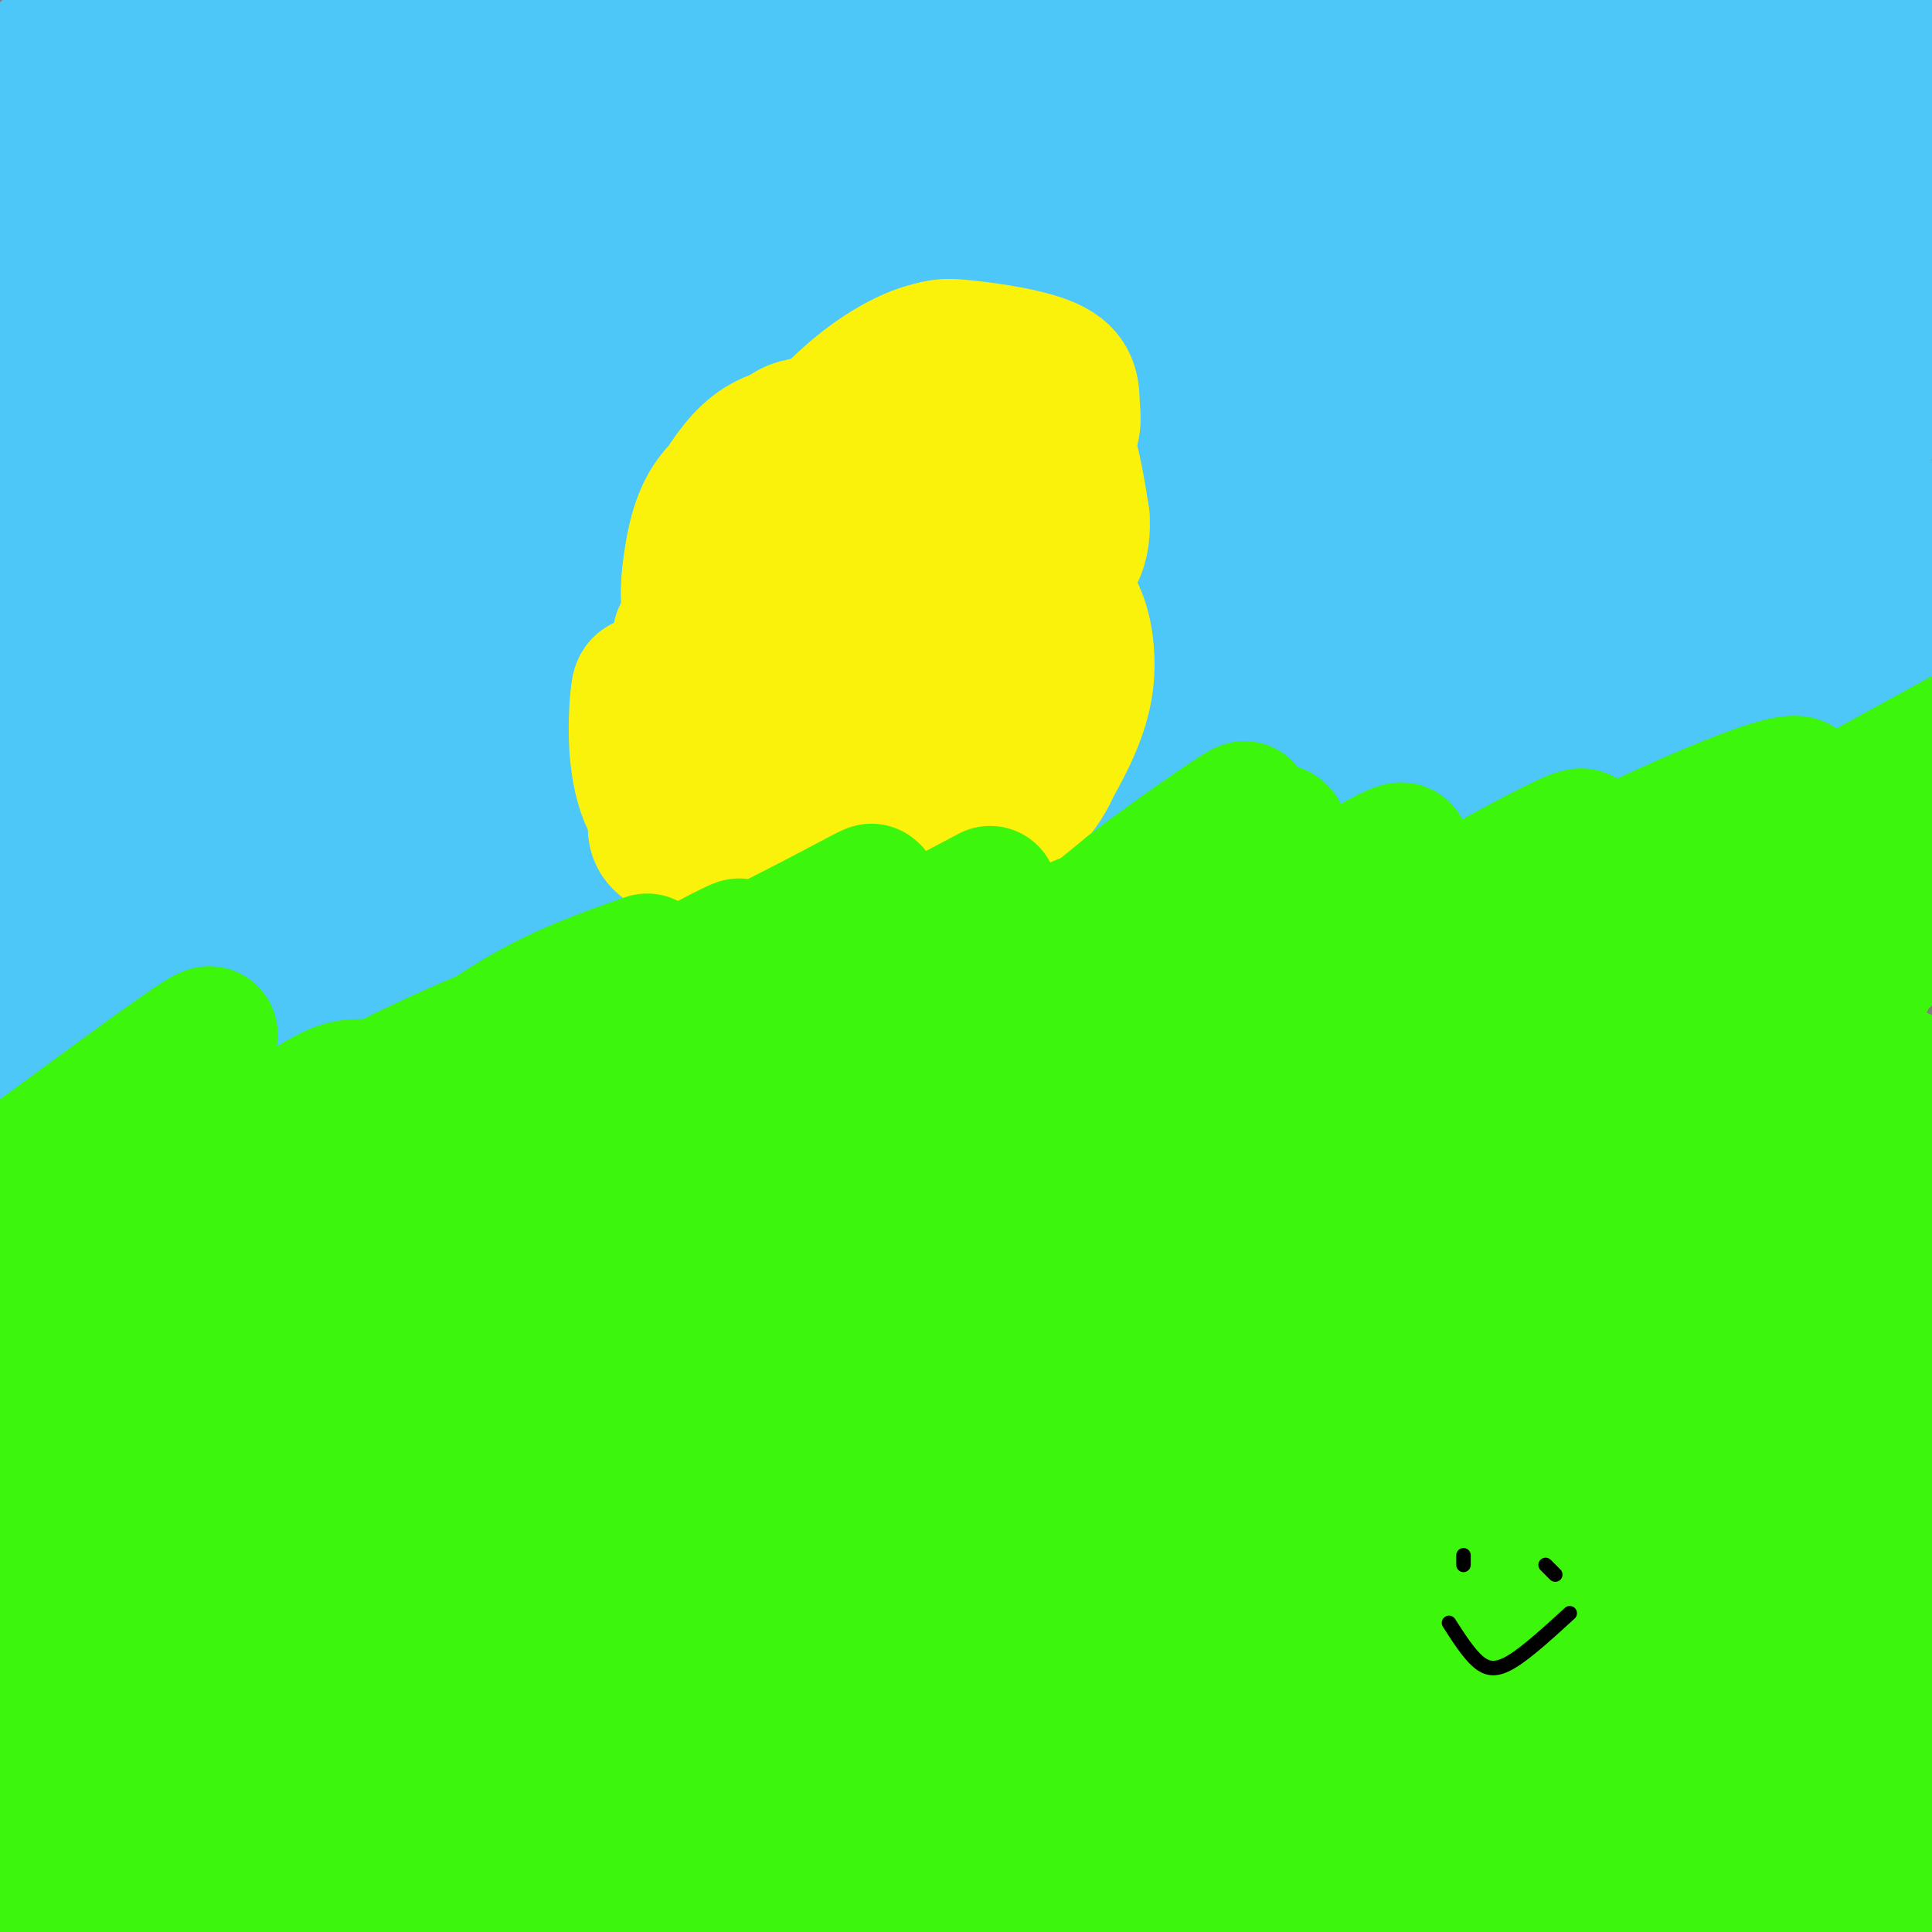 <svg viewBox='0 0 400 400' version='1.1' xmlns='http://www.w3.org/2000/svg' xmlns:xlink='http://www.w3.org/1999/xlink'><rect x="0" y="0" width="400" height="400" fill="#808080" stroke="none"/><g fill='none' stroke='#FBF20B' stroke-width='28' stroke-linecap='round' stroke-linejoin='round'><path d='M179,136c-1.559,0.924 -3.118,1.848 -4,2c-0.882,0.152 -1.086,-0.469 -2,-4c-0.914,-3.531 -2.538,-9.972 -1,-16c1.538,-6.028 6.239,-11.644 10,-14c3.761,-2.356 6.581,-1.453 9,-1c2.419,0.453 4.435,0.455 6,4c1.565,3.545 2.678,10.634 0,18c-2.678,7.366 -9.145,15.011 -15,19c-5.855,3.989 -11.096,4.323 -15,4c-3.904,-0.323 -6.472,-1.303 -9,-4c-2.528,-2.697 -5.017,-7.113 -6,-11c-0.983,-3.887 -0.461,-7.246 0,-10c0.461,-2.754 0.861,-4.903 6,-7c5.139,-2.097 15.018,-4.143 21,-4c5.982,0.143 8.067,2.474 10,4c1.933,1.526 3.713,2.246 4,7c0.287,4.754 -0.920,13.543 -5,21c-4.080,7.457 -11.035,13.581 -16,15c-4.965,1.419 -7.941,-1.868 -10,-6c-2.059,-4.132 -3.201,-9.107 -4,-15c-0.799,-5.893 -1.253,-12.702 0,-19c1.253,-6.298 4.215,-12.085 8,-16c3.785,-3.915 8.392,-5.957 13,-8'/><path d='M179,95c4.354,-1.831 8.739,-2.409 13,-2c4.261,0.409 8.400,1.806 12,6c3.600,4.194 6.663,11.185 3,20c-3.663,8.815 -14.053,19.454 -21,25c-6.947,5.546 -10.452,5.999 -16,6c-5.548,0.001 -13.140,-0.449 -18,-3c-4.860,-2.551 -6.990,-7.204 -8,-12c-1.010,-4.796 -0.900,-9.734 1,-15c1.900,-5.266 5.592,-10.858 10,-15c4.408,-4.142 9.533,-6.833 15,-9c5.467,-2.167 11.277,-3.811 18,-4c6.723,-0.189 14.361,1.076 19,3c4.639,1.924 6.281,4.505 7,8c0.719,3.495 0.514,7.903 -1,13c-1.514,5.097 -4.339,10.882 -8,16c-3.661,5.118 -8.159,9.570 -13,13c-4.841,3.430 -10.026,5.840 -15,7c-4.974,1.160 -9.738,1.072 -14,-3c-4.262,-4.072 -8.022,-12.128 -9,-20c-0.978,-7.872 0.827,-15.560 4,-22c3.173,-6.440 7.715,-11.632 13,-15c5.285,-3.368 11.314,-4.912 17,-5c5.686,-0.088 11.028,1.280 15,4c3.972,2.720 6.576,6.792 9,11c2.424,4.208 4.670,8.550 1,18c-3.670,9.450 -13.257,24.006 -20,32c-6.743,7.994 -10.641,9.427 -15,10c-4.359,0.573 -9.180,0.287 -14,0'/><path d='M164,162c-4.459,-1.824 -8.606,-6.384 -11,-12c-2.394,-5.616 -3.033,-12.287 -1,-20c2.033,-7.713 6.740,-16.468 11,-22c4.260,-5.532 8.075,-7.841 16,-9c7.925,-1.159 19.962,-1.167 26,1c6.038,2.167 6.079,6.508 6,11c-0.079,4.492 -0.278,9.133 -3,15c-2.722,5.867 -7.966,12.959 -13,18c-5.034,5.041 -9.856,8.029 -15,10c-5.144,1.971 -10.608,2.924 -16,2c-5.392,-0.924 -10.711,-3.723 -14,-9c-3.289,-5.277 -4.549,-13.030 -3,-21c1.549,-7.970 5.906,-16.156 11,-23c5.094,-6.844 10.927,-12.345 19,-17c8.073,-4.655 18.388,-8.466 26,-10c7.612,-1.534 12.522,-0.793 16,1c3.478,1.793 5.524,4.637 7,7c1.476,2.363 2.381,4.243 -4,14c-6.381,9.757 -20.050,27.389 -29,37c-8.950,9.611 -13.182,11.201 -19,13c-5.818,1.799 -13.223,3.807 -18,3c-4.777,-0.807 -6.927,-4.427 -8,-9c-1.073,-4.573 -1.070,-10.097 0,-15c1.070,-4.903 3.207,-9.185 8,-14c4.793,-4.815 12.243,-10.163 17,-13c4.757,-2.837 6.821,-3.162 11,-2c4.179,1.162 10.471,3.813 14,7c3.529,3.187 4.294,6.911 4,12c-0.294,5.089 -1.647,11.545 -3,18'/><path d='M199,135c-2.584,10.103 -7.544,26.362 -16,34c-8.456,7.638 -20.408,6.655 -27,3c-6.592,-3.655 -7.825,-9.982 -9,-17c-1.175,-7.018 -2.292,-14.727 -1,-22c1.292,-7.273 4.991,-14.108 9,-19c4.009,-4.892 8.326,-7.839 13,-10c4.674,-2.161 9.704,-3.537 15,-3c5.296,0.537 10.857,2.986 14,6c3.143,3.014 3.869,6.592 4,11c0.131,4.408 -0.332,9.647 -2,15c-1.668,5.353 -4.541,10.820 -8,16c-3.459,5.180 -7.505,10.072 -12,14c-4.495,3.928 -9.440,6.893 -15,7c-5.560,0.107 -11.737,-2.644 -15,-8c-3.263,-5.356 -3.614,-13.317 -2,-21c1.614,-7.683 5.192,-15.087 10,-21c4.808,-5.913 10.846,-10.333 17,-13c6.154,-2.667 12.423,-3.581 17,-3c4.577,0.581 7.463,2.656 11,4c3.537,1.344 7.725,1.955 5,11c-2.725,9.045 -12.362,26.522 -22,44'/></g>
<g fill='none' stroke='#4DC6F8' stroke-width='28' stroke-linecap='round' stroke-linejoin='round'><path d='M97,47c-5.321,0.192 -10.642,0.383 13,-10c23.642,-10.383 76.247,-31.342 58,-23c-18.247,8.342 -107.346,45.983 -140,59c-32.654,13.017 -8.863,1.408 3,-6c11.863,-7.408 11.798,-10.614 31,-23c19.202,-12.386 57.670,-33.950 45,-25c-12.670,8.950 -76.477,48.414 -89,51c-12.523,2.586 26.239,-31.707 65,-66'/><path d='M83,4c7.709,-10.037 -5.520,-2.129 -25,10c-19.480,12.129 -45.211,28.478 -56,35c-10.789,6.522 -6.635,3.218 -2,-2c4.635,-5.218 9.753,-12.348 19,-21c9.247,-8.652 22.624,-18.826 36,-29'/><path d='M29,12c0.000,0.000 -34.000,23.000 -34,23'/><path d='M1,18c0.000,0.000 27.000,-23.000 27,-23'/><path d='M25,7c0.000,0.000 -28.000,27.000 -28,27'/><path d='M1,24c0.000,0.000 31.000,-30.000 31,-30'/><path d='M31,2c0.000,0.000 -34.000,32.000 -34,32'/><path d='M17,20c0.000,0.000 37.000,-15.000 37,-15'/><path d='M58,15c-27.995,31.233 -55.990,62.466 -52,60c3.990,-2.466 39.964,-38.630 65,-61c25.036,-22.370 39.133,-30.944 23,-10c-16.133,20.944 -62.497,71.408 -71,82c-8.503,10.592 20.856,-18.688 46,-40c25.144,-21.312 46.072,-34.656 67,-48'/><path d='M137,-1c-21.917,17.417 -43.833,34.833 -67,58c-23.167,23.167 -47.583,52.083 -72,81'/><path d='M2,132c13.644,-16.711 27.289,-33.422 51,-56c23.711,-22.578 57.489,-51.022 50,-42c-7.489,9.022 -56.244,55.511 -105,102'/><path d='M26,89c32.911,-31.889 65.822,-63.778 65,-63c-0.822,0.778 -35.378,34.222 -57,57c-21.622,22.778 -30.311,34.889 -39,47'/><path d='M14,102c25.333,-25.000 50.667,-50.000 47,-46c-3.667,4.000 -36.333,37.000 -69,70'/><path d='M13,83c8.113,-8.173 16.226,-16.345 25,-23c8.774,-6.655 18.208,-11.792 26,-17c7.792,-5.208 13.940,-10.488 1,10c-12.940,20.488 -44.970,66.744 -77,113'/><path d='M33,107c17.483,-19.433 34.967,-38.866 53,-56c18.033,-17.134 36.617,-31.969 32,-27c-4.617,4.969 -32.433,29.741 -60,64c-27.567,34.259 -54.884,78.003 -57,83c-2.116,4.997 20.969,-28.753 31,-44c10.031,-15.247 7.008,-11.989 26,-29c18.992,-17.011 59.998,-54.289 53,-46c-6.998,8.289 -61.999,62.144 -117,116'/><path d='M4,109c23.153,-32.943 46.306,-65.886 51,-75c4.694,-9.114 -9.071,5.602 -20,19c-10.929,13.398 -19.022,25.478 -27,36c-7.978,10.522 -15.840,19.487 -7,12c8.840,-7.487 34.383,-31.425 36,-30c1.617,1.425 -20.691,28.212 -43,55'/><path d='M7,102c5.500,-5.667 11.000,-11.333 18,-16c7.000,-4.667 15.500,-8.333 24,-12'/><path d='M54,89c-17.399,31.585 -34.798,63.170 -32,64c2.798,0.830 25.795,-29.094 57,-63c31.205,-33.906 70.620,-71.794 56,-48c-14.620,23.794 -83.274,109.271 -94,124c-10.726,14.729 36.475,-41.290 57,-65c20.525,-23.710 14.373,-15.110 30,-29c15.627,-13.890 53.034,-50.269 31,-22c-22.034,28.269 -103.509,121.188 -135,155c-31.491,33.812 -12.997,8.518 4,-15c16.997,-23.518 32.499,-45.259 48,-67'/><path d='M76,123c26.296,-29.760 68.035,-70.659 51,-50c-17.035,20.659 -92.846,102.877 -121,132c-28.154,29.123 -8.653,5.151 2,-9c10.653,-14.151 12.458,-18.482 17,-26c4.542,-7.518 11.821,-18.224 33,-42c21.179,-23.776 56.257,-60.622 43,-42c-13.257,18.622 -74.850,92.712 -98,119c-23.150,26.288 -7.857,4.775 1,-8c8.857,-12.775 11.276,-16.810 15,-23c3.724,-6.190 8.751,-14.535 25,-30c16.249,-15.465 43.720,-38.051 54,-45c10.280,-6.949 3.371,1.737 1,6c-2.371,4.263 -0.202,4.101 -13,22c-12.798,17.899 -40.561,53.857 -45,59c-4.439,5.143 14.446,-20.531 28,-37c13.554,-16.469 21.777,-23.735 30,-31'/><path d='M99,118c13.918,-13.354 33.712,-31.239 21,-13c-12.712,18.239 -57.931,72.600 -70,85c-12.069,12.400 9.011,-17.162 21,-33c11.989,-15.838 14.888,-17.951 26,-28c11.112,-10.049 30.438,-28.035 43,-39c12.562,-10.965 18.359,-14.908 3,3c-15.359,17.908 -51.873,57.667 -66,70c-14.127,12.333 -5.865,-2.762 17,-30c22.865,-27.238 60.335,-66.621 64,-72c3.665,-5.379 -26.475,23.244 -35,29c-8.525,5.756 4.564,-11.355 20,-27c15.436,-15.645 33.218,-29.822 51,-44'/><path d='M194,19c-0.728,-0.480 -28.048,20.319 -39,28c-10.952,7.681 -5.534,2.242 -6,1c-0.466,-1.242 -6.815,1.712 3,-8c9.815,-9.712 35.793,-32.088 38,-35c2.207,-2.912 -19.357,13.642 -31,22c-11.643,8.358 -13.365,8.519 -17,10c-3.635,1.481 -9.181,4.280 -3,-2c6.181,-6.280 24.091,-21.640 42,-37'/><path d='M165,6c-21.200,11.356 -42.400,22.711 -49,24c-6.600,1.289 1.400,-7.489 12,-15c10.600,-7.511 23.800,-13.756 37,-20'/><path d='M173,4c-11.740,12.972 -23.480,25.943 -16,27c7.480,1.057 34.181,-9.802 47,-14c12.819,-4.198 11.758,-1.736 13,-1c1.242,0.736 4.789,-0.253 2,3c-2.789,3.253 -11.912,10.748 -28,21c-16.088,10.252 -39.139,23.260 -33,17c6.139,-6.260 41.468,-31.789 64,-46c22.532,-14.211 32.266,-17.106 42,-20'/><path d='M191,35c-24.022,16.422 -48.044,32.844 -41,28c7.044,-4.844 45.156,-30.956 70,-46c24.844,-15.044 36.422,-19.022 48,-23'/><path d='M259,1c-45.111,29.333 -90.222,58.667 -95,62c-4.778,3.333 30.778,-19.333 60,-35c29.222,-15.667 52.111,-24.333 75,-33'/><path d='M255,10c-46.800,26.200 -93.600,52.400 -94,52c-0.400,-0.400 45.600,-27.400 77,-44c31.400,-16.600 48.200,-22.800 65,-29'/><path d='M232,11c-37.933,18.489 -75.867,36.978 -79,36c-3.133,-0.978 28.533,-21.422 52,-34c23.467,-12.578 38.733,-17.289 54,-22'/><path d='M229,8c-35.067,18.422 -70.133,36.844 -77,39c-6.867,2.156 14.467,-11.956 34,-23c19.533,-11.044 37.267,-19.022 55,-27'/><path d='M286,1c-34.583,18.333 -69.167,36.667 -60,36c9.167,-0.667 62.083,-20.333 115,-40'/><path d='M265,22c-27.625,11.912 -55.250,23.824 -68,29c-12.750,5.176 -10.627,3.617 -2,-2c8.627,-5.617 23.756,-15.290 58,-29c34.244,-13.710 87.603,-31.455 72,-21c-15.603,10.455 -100.169,49.109 -128,60c-27.831,10.891 1.073,-5.982 44,-24c42.927,-18.018 99.877,-37.180 82,-28c-17.877,9.180 -110.582,46.702 -128,52c-17.418,5.298 40.452,-21.629 76,-36c35.548,-14.371 48.774,-16.185 62,-18'/><path d='M333,5c12.167,-3.167 11.583,-2.083 11,-1'/><path d='M337,8c-19.535,6.482 -39.070,12.965 -65,24c-25.930,11.035 -58.256,26.623 -55,27c3.256,0.377 42.094,-14.457 83,-28c40.906,-13.543 83.879,-25.794 65,-17c-18.879,8.794 -99.612,38.633 -117,43c-17.388,4.367 28.567,-16.739 67,-31c38.433,-14.261 69.343,-21.678 80,-26c10.657,-4.322 1.062,-5.548 -37,11c-38.062,16.548 -104.589,50.871 -125,61c-20.411,10.129 5.295,-3.935 31,-18'/><path d='M264,54c8.111,-4.933 12.889,-8.267 33,-16c20.111,-7.733 55.556,-19.867 91,-32'/><path d='M353,19c-38.889,15.415 -77.778,30.830 -93,36c-15.222,5.170 -6.778,0.095 9,-8c15.778,-8.095 38.889,-19.210 51,-24c12.111,-4.790 13.221,-3.254 30,-8c16.779,-4.746 49.226,-15.774 25,-1c-24.226,14.774 -105.127,55.350 -126,66c-20.873,10.650 18.280,-8.627 60,-27c41.720,-18.373 86.007,-35.842 69,-25c-17.007,10.842 -95.310,49.996 -114,58c-18.690,8.004 22.231,-15.142 49,-29c26.769,-13.858 39.384,-18.429 52,-23'/><path d='M365,34c5.425,-3.313 -7.011,-0.094 -34,13c-26.989,13.094 -68.530,36.064 -79,41c-10.470,4.936 10.131,-8.162 48,-26c37.869,-17.838 93.006,-40.418 80,-30c-13.006,10.418 -94.156,53.833 -121,67c-26.844,13.167 0.616,-3.914 20,-16c19.384,-12.086 30.690,-19.178 56,-30c25.310,-10.822 64.622,-25.375 42,-12c-22.622,13.375 -107.178,54.679 -135,67c-27.822,12.321 1.089,-4.339 30,-21'/><path d='M272,87c5.808,-4.400 5.326,-4.901 28,-14c22.674,-9.099 68.502,-26.795 55,-18c-13.502,8.795 -86.336,44.081 -117,59c-30.664,14.919 -19.160,9.470 -2,-2c17.160,-11.470 39.975,-28.963 51,-37c11.025,-8.037 10.258,-6.620 34,-16c23.742,-9.380 71.992,-29.558 56,-17c-15.992,12.558 -96.225,57.851 -121,70c-24.775,12.149 5.907,-8.844 38,-26c32.093,-17.156 65.598,-30.473 64,-27c-1.598,3.473 -38.299,23.737 -75,44'/><path d='M283,103c-21.284,13.367 -36.994,24.783 -39,25c-2.006,0.217 9.693,-10.767 41,-27c31.307,-16.233 82.222,-37.717 73,-30c-9.222,7.717 -78.580,44.634 -105,58c-26.420,13.366 -9.901,3.179 6,-8c15.901,-11.179 31.184,-23.351 43,-31c11.816,-7.649 20.163,-10.776 33,-16c12.837,-5.224 30.163,-12.545 26,-8c-4.163,4.545 -29.814,20.955 -53,35c-23.186,14.045 -43.905,25.723 -43,23c0.905,-2.723 23.436,-19.849 37,-29c13.564,-9.151 18.161,-10.329 29,-13c10.839,-2.671 27.919,-6.836 45,-11'/><path d='M376,71c10.723,-2.415 15.029,-2.952 3,2c-12.029,4.952 -40.393,15.394 -69,29c-28.607,13.606 -57.458,30.378 -56,30c1.458,-0.378 33.226,-17.905 52,-27c18.774,-9.095 24.555,-9.756 33,-12c8.445,-2.244 19.556,-6.070 29,-8c9.444,-1.930 17.222,-1.965 25,-2'/><path d='M365,99c-36.137,14.497 -72.273,28.993 -88,35c-15.727,6.007 -11.044,3.523 -5,-1c6.044,-4.523 13.449,-11.085 30,-17c16.551,-5.915 42.246,-11.184 49,-11c6.754,0.184 -5.435,5.820 -29,15c-23.565,9.180 -58.508,21.902 -67,23c-8.492,1.098 9.465,-9.430 18,-15c8.535,-5.570 7.649,-6.184 35,-16c27.351,-9.816 82.941,-28.835 68,-19c-14.941,9.835 -100.412,48.524 -120,57c-19.588,8.476 26.706,-13.262 73,-35'/><path d='M329,115c15.167,-6.667 16.583,-5.833 18,-5'/><path d='M340,117c-27.170,12.715 -54.340,25.429 -72,33c-17.660,7.571 -25.809,9.997 -27,8c-1.191,-1.997 4.578,-8.419 34,-22c29.422,-13.581 82.499,-34.323 70,-27c-12.499,7.323 -90.573,42.711 -115,51c-24.427,8.289 4.793,-10.520 47,-30c42.207,-19.480 97.402,-39.629 81,-31c-16.402,8.629 -104.401,46.037 -135,58c-30.599,11.963 -3.800,-1.518 23,-15'/><path d='M246,142c17.563,-8.479 49.971,-22.176 36,-17c-13.971,5.176 -74.323,29.224 -107,41c-32.677,11.776 -37.681,11.281 -40,10c-2.319,-1.281 -1.952,-3.349 3,-8c4.952,-4.651 14.490,-11.886 23,-18c8.510,-6.114 15.990,-11.108 29,-17c13.010,-5.892 31.548,-12.681 52,-22c20.452,-9.319 42.817,-21.168 10,-3c-32.817,18.168 -120.817,66.354 -157,86c-36.183,19.646 -20.549,10.751 0,-5c20.549,-15.751 46.014,-38.357 43,-42c-3.014,-3.643 -34.507,11.679 -66,27'/><path d='M72,174c-11.413,4.040 -6.946,0.640 -6,-1c0.946,-1.640 -1.630,-1.518 5,-8c6.630,-6.482 22.466,-19.566 33,-27c10.534,-7.434 15.767,-9.217 21,-11'/><path d='M130,129c-31.956,21.844 -63.911,43.689 -68,47c-4.089,3.311 19.689,-11.911 35,-20c15.311,-8.089 22.156,-9.044 29,-10'/><path d='M168,159c0.792,1.034 1.584,2.069 1,4c-0.584,1.931 -2.543,4.759 9,0c11.543,-4.759 36.587,-17.104 60,-27c23.413,-9.896 45.193,-17.343 21,-3c-24.193,14.343 -94.360,50.477 -109,57c-14.640,6.523 26.246,-16.565 57,-31c30.754,-14.435 51.377,-20.218 72,-26'/><path d='M273,141c-28.837,11.676 -57.674,23.352 -62,24c-4.326,0.648 15.859,-9.733 45,-20c29.141,-10.267 67.238,-20.420 95,-28c27.762,-7.580 45.188,-12.586 18,-3c-27.188,9.586 -98.988,33.765 -89,33c9.988,-0.765 101.766,-26.475 109,-26c7.234,0.475 -70.076,27.136 -95,36c-24.924,8.864 2.538,-0.068 30,-9'/><path d='M324,148c14.345,-3.624 35.209,-8.184 47,-9c11.791,-0.816 14.511,2.111 18,3c3.489,0.889 7.747,-0.261 -14,8c-21.747,8.261 -69.499,25.932 -69,23c0.499,-2.932 49.250,-26.466 98,-50'/><path d='M389,104c-4.333,-1.978 -8.667,-3.956 -7,-9c1.667,-5.044 9.333,-13.156 15,-18c5.667,-4.844 9.333,-6.422 13,-8'/><path d='M376,65c-5.378,1.578 -10.756,3.156 -11,1c-0.244,-2.156 4.644,-8.044 12,-13c7.356,-4.956 17.178,-8.978 27,-13'/><path d='M396,70c-1.089,-0.622 -2.178,-1.244 -3,-2c-0.822,-0.756 -1.378,-1.644 1,-8c2.378,-6.356 7.689,-18.178 13,-30'/><path d='M392,56c-2.304,1.887 -4.607,3.774 -6,4c-1.393,0.226 -1.875,-1.208 -3,-2c-1.125,-0.792 -2.893,-0.940 0,-9c2.893,-8.060 10.446,-24.030 18,-40'/><path d='M397,25c-4.833,11.250 -9.667,22.500 -9,19c0.667,-3.500 6.833,-21.750 13,-40'/><path d='M396,41c-5.978,13.089 -11.956,26.178 -21,37c-9.044,10.822 -21.156,19.378 -31,25c-9.844,5.622 -17.422,8.311 -25,11'/><path d='M74,201c0.000,0.000 -31.000,8.000 -31,8'/></g>
<g fill='none' stroke='#FBF20B' stroke-width='28' stroke-linecap='round' stroke-linejoin='round'><path d='M201,103c-1.176,-0.322 -2.351,-0.644 -3,-3c-0.649,-2.356 -0.771,-6.744 1,-11c1.771,-4.256 5.436,-8.378 8,-11c2.564,-2.622 4.026,-3.743 4,0c-0.026,3.743 -1.542,12.349 -4,18c-2.458,5.651 -5.858,8.346 -10,11c-4.142,2.654 -9.027,5.266 -12,6c-2.973,0.734 -4.035,-0.410 -5,-3c-0.965,-2.590 -1.832,-6.627 -1,-9c0.832,-2.373 3.364,-3.081 5,-4c1.636,-0.919 2.375,-2.049 5,-2c2.625,0.049 7.136,1.277 8,4c0.864,2.723 -1.921,6.939 -5,11c-3.079,4.061 -6.454,7.965 -11,10c-4.546,2.035 -10.262,2.202 -13,0c-2.738,-2.202 -2.496,-6.772 0,-10c2.496,-3.228 7.248,-5.114 12,-7'/><path d='M180,103c4.549,-1.332 9.921,-1.161 11,3c1.079,4.161 -2.135,12.313 -6,17c-3.865,4.687 -8.380,5.909 -14,6c-5.620,0.091 -12.344,-0.949 -16,-3c-3.656,-2.051 -4.243,-5.114 -3,-9c1.243,-3.886 4.316,-8.597 9,-12c4.684,-3.403 10.979,-5.498 16,-6c5.021,-0.502 8.770,0.589 8,5c-0.770,4.411 -6.057,12.142 -12,16c-5.943,3.858 -12.543,3.844 -17,2c-4.457,-1.844 -6.772,-5.516 -7,-10c-0.228,-4.484 1.630,-9.779 7,-15c5.370,-5.221 14.254,-10.367 19,-13c4.746,-2.633 5.356,-2.752 8,-2c2.644,0.752 7.322,2.376 12,4'/><path d='M195,86c2.346,2.760 2.209,7.659 1,12c-1.209,4.341 -3.492,8.124 -8,11c-4.508,2.876 -11.242,4.844 -15,5c-3.758,0.156 -4.539,-1.502 -6,-3c-1.461,-1.498 -3.603,-2.838 -4,-6c-0.397,-3.162 0.950,-8.147 6,-14c5.050,-5.853 13.802,-12.576 19,-16c5.198,-3.424 6.843,-3.551 12,-3c5.157,0.551 13.825,1.778 18,4c4.175,2.222 3.857,5.438 4,8c0.143,2.562 0.747,4.470 -2,9c-2.747,4.530 -8.843,11.681 -13,15c-4.157,3.319 -6.373,2.804 -9,3c-2.627,0.196 -5.663,1.102 -9,0c-3.337,-1.102 -6.975,-4.211 -9,-6c-2.025,-1.789 -2.436,-2.257 -3,-6c-0.564,-3.743 -1.281,-10.760 3,-15c4.281,-4.240 13.560,-5.704 19,-6c5.440,-0.296 7.042,0.574 10,2c2.958,1.426 7.274,3.407 10,8c2.726,4.593 3.863,11.796 5,19'/><path d='M224,107c0.422,5.747 -1.022,10.614 -8,14c-6.978,3.386 -19.490,5.292 -29,4c-9.510,-1.292 -16.017,-5.783 -19,-10c-2.983,-4.217 -2.442,-8.161 3,-10c5.442,-1.839 15.785,-1.572 22,-1c6.215,0.572 8.300,1.450 11,4c2.700,2.550 6.013,6.772 9,10c2.987,3.228 5.649,5.461 -8,8c-13.649,2.539 -43.607,5.385 -56,6c-12.393,0.615 -7.220,-1.001 -6,-2c1.220,-0.999 -1.513,-1.380 1,-4c2.513,-2.620 10.271,-7.479 20,-10c9.729,-2.521 21.427,-2.703 28,-2c6.573,0.703 8.019,2.292 10,4c1.981,1.708 4.495,3.537 6,6c1.505,2.463 2.001,5.561 -1,10c-3.001,4.439 -9.501,10.220 -16,16'/><path d='M191,150c-7.776,3.384 -19.214,3.843 -26,3c-6.786,-0.843 -8.918,-2.987 -12,-7c-3.082,-4.013 -7.114,-9.893 -9,-15c-1.886,-5.107 -1.627,-9.441 -1,-14c0.627,-4.559 1.620,-9.344 4,-13c2.380,-3.656 6.145,-6.182 10,-8c3.855,-1.818 7.801,-2.928 12,-3c4.199,-0.072 8.653,0.893 13,3c4.347,2.107 8.589,5.354 12,10c3.411,4.646 5.991,10.689 8,15c2.009,4.311 3.448,6.888 2,14c-1.448,7.112 -5.782,18.757 -9,25c-3.218,6.243 -5.321,7.082 -8,8c-2.679,0.918 -5.934,1.914 -10,1c-4.066,-0.914 -8.942,-3.738 -13,-6c-4.058,-2.262 -7.297,-3.962 -11,-12c-3.703,-8.038 -7.870,-22.412 -9,-31c-1.130,-8.588 0.778,-11.388 3,-15c2.222,-3.612 4.759,-8.036 8,-11c3.241,-2.964 7.186,-4.468 11,-4c3.814,0.468 7.496,2.907 13,8c5.504,5.093 12.828,12.840 16,21c3.172,8.160 2.190,16.734 1,22c-1.190,5.266 -2.590,7.226 -5,10c-2.410,2.774 -5.832,6.364 -9,8c-3.168,1.636 -6.084,1.318 -9,1'/><path d='M173,160c-3.491,-0.659 -7.718,-2.807 -11,-6c-3.282,-3.193 -5.618,-7.429 -8,-11c-2.382,-3.571 -4.811,-6.475 -4,-16c0.811,-9.525 4.861,-25.672 9,-33c4.139,-7.328 8.365,-5.839 12,-6c3.635,-0.161 6.677,-1.974 14,1c7.323,2.974 18.926,10.735 25,16c6.074,5.265 6.619,8.036 8,13c1.381,4.964 3.598,12.122 4,18c0.402,5.878 -1.013,10.475 -2,15c-0.987,4.525 -1.548,8.979 -6,14c-4.452,5.021 -12.797,10.608 -18,12c-5.203,1.392 -7.266,-1.412 -10,-4c-2.734,-2.588 -6.140,-4.962 -9,-10c-2.860,-5.038 -5.176,-12.741 -7,-18c-1.824,-5.259 -3.158,-8.073 -1,-16c2.158,-7.927 7.807,-20.968 12,-27c4.193,-6.032 6.930,-5.054 10,-5c3.070,0.054 6.474,-0.814 11,4c4.526,4.814 10.174,15.311 12,23c1.826,7.689 -0.171,12.568 -1,16c-0.829,3.432 -0.490,5.415 -6,12c-5.510,6.585 -16.868,17.773 -24,23c-7.132,5.227 -10.038,4.493 -15,4c-4.962,-0.493 -11.981,-0.747 -19,-1'/><path d='M149,178c-6.204,-1.928 -12.215,-6.249 -15,-13c-2.785,-6.751 -2.345,-15.933 -2,-20c0.345,-4.067 0.595,-3.021 3,-4c2.405,-0.979 6.964,-3.985 11,-5c4.036,-1.015 7.551,-0.039 12,1c4.449,1.039 9.834,2.139 16,5c6.166,2.861 13.112,7.481 14,15c0.888,7.519 -4.283,17.935 -9,24c-4.717,6.065 -8.982,7.778 -16,6c-7.018,-1.778 -16.791,-7.048 -22,-10c-5.209,-2.952 -5.854,-3.585 -5,-9c0.854,-5.415 3.206,-15.611 7,-22c3.794,-6.389 9.028,-8.972 13,-11c3.972,-2.028 6.680,-3.502 13,-2c6.320,1.502 16.252,5.979 21,9c4.748,3.021 4.311,4.587 5,9c0.689,4.413 2.505,11.674 0,19c-2.505,7.326 -9.331,14.716 -14,18c-4.669,3.284 -7.180,2.461 -10,2c-2.820,-0.461 -5.949,-0.560 -10,-5c-4.051,-4.440 -9.026,-13.220 -14,-22'/><path d='M147,163c-2.513,-5.725 -1.794,-9.039 0,-14c1.794,-4.961 4.664,-11.571 8,-16c3.336,-4.429 7.138,-6.676 12,-8c4.862,-1.324 10.783,-1.723 15,-2c4.217,-0.277 6.730,-0.432 13,3c6.270,3.432 16.298,10.453 21,14c4.702,3.547 4.079,3.622 2,7c-2.079,3.378 -5.615,10.060 -8,13c-2.385,2.940 -3.619,2.138 -6,2c-2.381,-0.138 -5.909,0.388 -9,0c-3.091,-0.388 -5.746,-1.688 -8,-5c-2.254,-3.312 -4.108,-8.634 -4,-13c0.108,-4.366 2.177,-7.775 4,-11c1.823,-3.225 3.400,-6.264 9,-9c5.600,-2.736 15.221,-5.167 21,-3c5.779,2.167 7.714,8.931 8,15c0.286,6.069 -1.077,11.442 -5,19c-3.923,7.558 -10.407,17.302 -12,17c-1.593,-0.302 1.703,-10.651 5,-21'/><path d='M213,151c1.051,-15.344 1.179,-43.206 0,-56c-1.179,-12.794 -3.667,-10.522 -6,-13c-2.333,-2.478 -4.513,-9.706 -11,-10c-6.487,-0.294 -17.282,6.344 -25,15c-7.718,8.656 -12.359,19.328 -17,30'/><path d='M154,117c-3.844,12.933 -4.956,30.267 -4,42c0.956,11.733 3.978,17.867 7,24'/></g>
<g fill='none' stroke='#3CF60C' stroke-width='28' stroke-linecap='round' stroke-linejoin='round'><path d='M18,268c5.917,-6.750 11.833,-13.500 20,-20c8.167,-6.500 18.583,-12.750 29,-19'/><path d='M56,234c-16.373,9.529 -32.745,19.057 -40,23c-7.255,3.943 -5.391,2.300 -5,0c0.391,-2.300 -0.689,-5.256 7,-12c7.689,-6.744 24.147,-17.277 24,-17c-0.147,0.277 -16.899,11.365 -27,17c-10.101,5.635 -13.550,5.818 -17,6'/><path d='M0,245c14.556,-10.733 29.111,-21.467 37,-27c7.889,-5.533 9.111,-5.867 1,3c-8.111,8.867 -25.556,26.933 -43,45'/><path d='M1,263c11.000,-7.800 22.000,-15.600 33,-23c11.000,-7.400 22.000,-14.400 16,-3c-6.000,11.400 -29.000,41.200 -52,71'/><path d='M-1,307c43.447,-43.911 86.894,-87.822 80,-79c-6.894,8.822 -64.129,70.378 -78,84c-13.871,13.622 15.622,-20.689 37,-42c21.378,-21.311 34.640,-29.622 40,-32c5.360,-2.378 2.817,1.178 -12,19c-14.817,17.822 -41.909,49.911 -69,82'/><path d='M8,323c23.083,-23.083 46.167,-46.167 44,-45c-2.167,1.167 -29.583,26.583 -57,52'/><path d='M8,313c13.815,-13.530 27.631,-27.060 39,-36c11.369,-8.940 20.292,-13.292 27,-18c6.708,-4.708 11.202,-9.774 -3,9c-14.202,18.774 -47.101,61.387 -80,104'/><path d='M5,355c27.941,-31.048 55.882,-62.096 52,-51c-3.882,11.096 -39.587,64.335 -49,79c-9.413,14.665 7.466,-9.244 27,-30c19.534,-20.756 41.724,-38.359 36,-30c-5.724,8.359 -39.362,42.679 -73,77'/><path d='M34,347c10.492,-10.571 20.985,-21.142 28,-28c7.015,-6.858 10.554,-10.003 -1,8c-11.554,18.003 -38.200,57.156 -44,65c-5.800,7.844 9.246,-15.619 25,-34c15.754,-18.381 32.215,-31.680 27,-21c-5.215,10.680 -32.108,45.340 -59,80'/><path d='M8,377c18.060,-28.274 36.119,-56.548 36,-62c-0.119,-5.452 -18.417,11.917 -28,20c-9.583,8.083 -10.452,6.881 -12,6c-1.548,-0.881 -3.774,-1.440 -6,-2'/><path d='M0,312c8.000,-15.083 16.000,-30.167 15,-31c-1.000,-0.833 -11.000,12.583 -21,26'/><path d='M3,273c5.472,-4.182 10.943,-8.364 11,-4c0.057,4.364 -5.302,17.275 -2,15c3.302,-2.275 15.265,-19.735 26,-32c10.735,-12.265 20.241,-19.335 26,-23c5.759,-3.665 7.770,-3.926 10,-4c2.230,-0.074 4.679,0.040 2,5c-2.679,4.960 -10.484,14.768 -19,23c-8.516,8.232 -17.742,14.888 -20,14c-2.258,-0.888 2.452,-9.319 7,-15c4.548,-5.681 8.935,-8.611 13,-12c4.065,-3.389 7.810,-7.238 16,-12c8.190,-4.762 20.827,-10.436 27,-13c6.173,-2.564 5.881,-2.017 5,1c-0.881,3.017 -2.353,8.505 -13,20c-10.647,11.495 -30.471,28.999 -32,31c-1.529,2.001 15.235,-11.499 32,-25'/><path d='M92,242c21.462,-13.024 59.116,-33.084 51,-27c-8.116,6.084 -62.002,38.313 -60,36c2.002,-2.313 59.893,-39.167 67,-45c7.107,-5.833 -36.569,19.354 -55,29c-18.431,9.646 -11.616,3.751 7,-8c18.616,-11.751 49.033,-29.357 51,-31c1.967,-1.643 -24.517,12.679 -51,27'/><path d='M102,223c-13.440,6.964 -21.542,10.875 -20,8c1.542,-2.875 12.726,-12.536 23,-19c10.274,-6.464 19.637,-9.732 29,-13'/><path d='M114,220c-7.472,6.169 -14.944,12.338 -17,13c-2.056,0.662 1.306,-4.182 16,-13c14.694,-8.818 40.722,-21.611 55,-29c14.278,-7.389 16.806,-9.374 5,-1c-11.806,8.374 -37.944,27.107 -35,28c2.944,0.893 34.972,-16.053 67,-33'/><path d='M195,193c-20.563,12.507 -41.126,25.013 -28,21c13.126,-4.013 59.939,-24.547 62,-25c2.061,-0.453 -40.632,19.174 -59,27c-18.368,7.826 -12.411,3.851 5,-4c17.411,-7.851 46.275,-19.579 42,-16c-4.275,3.579 -41.689,22.463 -71,41c-29.311,18.537 -50.517,36.725 -57,42c-6.483,5.275 1.759,-2.362 10,-10'/><path d='M99,269c20.556,-15.518 66.946,-49.314 59,-41c-7.946,8.314 -70.228,58.738 -90,72c-19.772,13.262 2.968,-10.637 15,-24c12.032,-13.363 13.358,-16.191 19,-20c5.642,-3.809 15.599,-8.598 25,-16c9.401,-7.402 18.246,-17.415 1,5c-17.246,22.415 -60.583,77.258 -73,91c-12.417,13.742 6.084,-13.616 18,-29c11.916,-15.384 17.245,-18.794 22,-23c4.755,-4.206 8.934,-9.209 18,-16c9.066,-6.791 23.019,-15.369 25,-14c1.981,1.369 -8.009,12.684 -18,24'/><path d='M120,278c-19.003,25.180 -57.510,76.132 -60,78c-2.490,1.868 31.039,-45.346 50,-68c18.961,-22.654 23.355,-20.748 27,-21c3.645,-0.252 6.540,-2.664 -14,24c-20.540,26.664 -64.514,82.403 -81,102c-16.486,19.597 -5.482,3.052 -2,-4c3.482,-7.052 -0.558,-4.610 6,-14c6.558,-9.390 23.713,-30.613 34,-42c10.287,-11.387 13.706,-12.939 17,-14c3.294,-1.061 6.464,-1.632 12,-6c5.536,-4.368 13.439,-12.534 4,3c-9.439,15.534 -36.219,54.767 -63,94'/><path d='M47,397c3.424,-6.573 6.848,-13.146 11,-20c4.152,-6.854 9.032,-13.990 28,-34c18.968,-20.010 52.024,-52.893 59,-55c6.976,-2.107 -12.128,26.562 -26,46c-13.872,19.438 -22.512,29.647 -19,25c3.512,-4.647 19.177,-24.148 48,-53c28.823,-28.852 70.804,-67.055 60,-50c-10.804,17.055 -74.395,89.368 -100,117c-25.605,27.632 -13.226,10.584 -9,3c4.226,-7.584 0.298,-5.703 -1,-8c-1.298,-2.297 0.035,-8.772 7,-22c6.965,-13.228 19.561,-33.208 28,-45c8.439,-11.792 12.719,-15.396 17,-19'/><path d='M150,282c8.808,-8.049 22.330,-18.670 18,-7c-4.330,11.670 -26.510,45.632 -37,61c-10.490,15.368 -9.290,12.144 -12,15c-2.710,2.856 -9.330,11.793 -5,0c4.330,-11.793 19.610,-44.314 31,-63c11.390,-18.686 18.891,-23.536 24,-27c5.109,-3.464 7.827,-5.542 14,-12c6.173,-6.458 15.803,-17.295 5,0c-10.803,17.295 -42.037,62.723 -61,88c-18.963,25.277 -25.653,30.403 -29,32c-3.347,1.597 -3.351,-0.334 -3,-5c0.351,-4.666 1.055,-12.068 7,-25c5.945,-12.932 17.130,-31.394 30,-48c12.870,-16.606 27.427,-31.355 20,-16c-7.427,15.355 -36.836,60.816 -52,83c-15.164,22.184 -16.082,21.092 -17,20'/><path d='M83,378c-1.707,-2.257 2.526,-17.900 7,-29c4.474,-11.100 9.189,-17.656 13,-23c3.811,-5.344 6.718,-9.477 8,-7c1.282,2.477 0.938,11.565 -4,27c-4.938,15.435 -14.469,37.218 -24,59'/><path d='M101,339c13.041,-23.010 26.083,-46.020 21,-38c-5.083,8.020 -28.290,47.071 -15,33c13.290,-14.071 63.075,-81.264 79,-105c15.925,-23.736 -2.012,-4.014 -18,14c-15.988,18.014 -30.028,34.320 -34,38c-3.972,3.680 2.125,-5.266 10,-15c7.875,-9.734 17.530,-20.258 29,-30c11.470,-9.742 24.755,-18.704 25,-16c0.245,2.704 -12.549,17.074 -22,26c-9.451,8.926 -15.557,12.407 -17,12c-1.443,-0.407 1.779,-4.704 5,-9'/><path d='M164,249c4.756,-6.350 14.148,-17.725 29,-29c14.852,-11.275 35.166,-22.450 45,-27c9.834,-4.550 9.188,-2.477 4,3c-5.188,5.477 -14.919,14.356 -21,20c-6.081,5.644 -8.512,8.051 -8,6c0.512,-2.051 3.967,-8.560 13,-17c9.033,-8.440 23.643,-18.812 21,-16c-2.643,2.812 -22.540,18.806 -31,24c-8.460,5.194 -5.484,-0.412 6,-10c11.484,-9.588 31.477,-23.158 30,-23c-1.477,0.158 -24.422,14.045 -31,17c-6.578,2.955 3.211,-5.023 13,-13'/><path d='M234,184c10.278,-7.881 29.474,-21.082 22,-15c-7.474,6.082 -41.619,31.448 -48,36c-6.381,4.552 15.003,-11.710 29,-21c13.997,-9.290 20.608,-11.607 25,-12c4.392,-0.393 6.565,1.137 -9,15c-15.565,13.863 -48.870,40.060 -37,34c11.870,-6.060 68.914,-44.377 74,-45c5.086,-0.623 -41.784,36.448 -69,61c-27.216,24.552 -34.776,36.586 -34,38c0.776,1.414 9.888,-7.793 19,-17'/><path d='M206,258c22.706,-19.367 69.972,-59.284 64,-53c-5.972,6.284 -65.183,58.768 -77,68c-11.817,9.232 23.759,-24.787 42,-42c18.241,-17.213 19.147,-17.618 39,-29c19.853,-11.382 58.654,-33.741 53,-28c-5.654,5.741 -55.765,39.583 -87,64c-31.235,24.417 -43.596,39.410 -45,39c-1.404,-0.410 8.150,-16.223 42,-41c33.850,-24.777 91.998,-58.517 86,-54c-5.998,4.517 -76.142,47.291 -100,61c-23.858,13.709 -1.429,-1.645 21,-17'/><path d='M244,226c19.353,-11.835 57.235,-32.922 86,-47c28.765,-14.078 48.411,-21.146 41,-14c-7.411,7.146 -41.880,28.505 -76,55c-34.120,26.495 -67.889,58.127 -71,60c-3.111,1.873 24.438,-26.013 70,-54c45.562,-27.987 109.137,-56.077 94,-46c-15.137,10.077 -108.985,58.320 -111,60c-2.015,1.680 87.804,-43.201 117,-59c29.196,-15.799 -2.230,-2.514 -32,12c-29.770,14.514 -57.885,30.257 -86,46'/><path d='M276,239c-13.111,5.289 -2.889,-4.489 23,-20c25.889,-15.511 67.444,-36.756 109,-58'/><path d='M326,203c-15.089,9.378 -30.178,18.756 -29,17c1.178,-1.756 18.622,-14.644 40,-28c21.378,-13.356 46.689,-27.178 72,-41'/><path d='M376,181c-33.500,26.667 -67.000,53.333 -63,53c4.000,-0.333 45.500,-27.667 87,-55'/><path d='M376,194c-23.623,15.835 -47.246,31.671 -72,51c-24.754,19.329 -50.639,42.152 -64,53c-13.361,10.848 -14.196,9.721 -15,8c-0.804,-1.721 -1.575,-4.036 1,-9c2.575,-4.964 8.497,-12.577 16,-21c7.503,-8.423 16.588,-17.657 27,-27c10.412,-9.343 22.150,-18.794 40,-31c17.850,-12.206 41.813,-27.167 38,-24c-3.813,3.167 -35.402,24.462 -66,49c-30.598,24.538 -60.204,52.321 -81,70c-20.796,17.679 -32.782,25.256 -38,28c-5.218,2.744 -3.669,0.655 5,-9c8.669,-9.655 24.458,-26.877 52,-48c27.542,-21.123 66.836,-46.146 75,-52c8.164,-5.854 -14.802,7.462 -26,14c-11.198,6.538 -10.628,6.296 -30,23c-19.372,16.704 -58.686,50.352 -98,84'/><path d='M140,353c-12.967,10.167 3.615,-6.415 33,-29c29.385,-22.585 71.574,-51.174 91,-67c19.426,-15.826 16.091,-18.889 -16,12c-32.091,30.889 -92.936,95.730 -119,123c-26.064,27.270 -17.346,16.970 -8,4c9.346,-12.970 19.319,-28.611 23,-36c3.681,-7.389 1.068,-6.528 23,-26c21.932,-19.472 68.409,-59.278 58,-49c-10.409,10.278 -77.705,70.639 -145,131'/><path d='M105,370c11.656,-10.783 23.311,-21.566 44,-37c20.689,-15.434 50.411,-35.518 68,-46c17.589,-10.482 23.043,-11.360 29,-14c5.957,-2.640 12.416,-7.040 6,2c-6.416,9.040 -25.708,31.520 -45,54'/><path d='M126,395c21.703,-19.632 43.407,-39.263 76,-61c32.593,-21.737 76.077,-45.579 91,-52c14.923,-6.421 1.287,4.579 -1,7c-2.287,2.421 6.775,-3.737 -18,16c-24.775,19.737 -83.388,65.368 -142,111'/><path d='M127,395c22.892,-20.402 45.783,-40.804 62,-54c16.217,-13.196 25.759,-19.185 39,-27c13.241,-7.815 30.181,-17.456 42,-23c11.819,-5.544 18.519,-6.991 21,-6c2.481,0.991 0.745,4.421 2,5c1.255,0.579 5.501,-1.692 -13,17c-18.501,18.692 -59.751,58.346 -101,98'/><path d='M160,398c2.785,-5.081 5.570,-10.161 23,-27c17.430,-16.839 49.504,-45.436 78,-68c28.496,-22.564 53.412,-39.095 68,-48c14.588,-8.905 18.846,-10.186 17,-6c-1.846,4.186 -9.798,13.837 -25,30c-15.202,16.163 -37.653,38.837 -61,59c-23.347,20.163 -47.588,37.815 -59,45c-11.412,7.185 -9.995,3.901 -9,0c0.995,-3.901 1.566,-8.421 2,-12c0.434,-3.579 0.729,-6.218 14,-23c13.271,-16.782 39.517,-47.709 56,-66c16.483,-18.291 23.202,-23.948 36,-34c12.798,-10.052 31.674,-24.499 45,-34c13.326,-9.501 21.101,-14.057 28,-17c6.899,-2.943 12.921,-4.273 15,-3c2.079,1.273 0.213,5.151 -1,8c-1.213,2.849 -1.775,4.671 -13,19c-11.225,14.329 -33.112,41.164 -55,68'/><path d='M300,312c-15.105,15.400 -30.211,30.801 -29,26c1.211,-4.801 18.737,-29.802 32,-47c13.263,-17.198 22.263,-26.592 37,-42c14.737,-15.408 35.211,-36.831 46,-47c10.789,-10.169 11.895,-9.085 13,-8'/><path d='M374,232c-25.578,38.020 -51.155,76.040 -64,94c-12.845,17.960 -12.957,15.860 -13,11c-0.043,-4.860 -0.018,-12.481 4,-25c4.018,-12.519 12.029,-29.937 22,-49c9.971,-19.063 21.902,-39.769 30,-51c8.098,-11.231 12.362,-12.985 15,-14c2.638,-1.015 3.651,-1.291 3,3c-0.651,4.291 -2.964,13.148 -3,16c-0.036,2.852 2.205,-0.302 -10,25c-12.205,25.302 -38.857,79.059 -54,107c-15.143,27.941 -18.778,30.066 -23,34c-4.222,3.934 -9.033,9.676 -12,11c-2.967,1.324 -4.091,-1.769 -3,-8c1.091,-6.231 4.395,-15.598 5,-21c0.605,-5.402 -1.491,-6.839 12,-28c13.491,-21.161 42.569,-62.046 37,-55c-5.569,7.046 -45.784,62.023 -86,117'/><path d='M234,399c-17.333,21.833 -17.667,17.917 -18,14'/><path d='M251,346c13.622,-12.756 27.244,-25.511 29,-21c1.756,4.511 -8.356,26.289 -18,43c-9.644,16.711 -18.822,28.356 -28,40'/><path d='M226,368c10.340,-11.836 20.679,-23.671 27,-29c6.321,-5.329 8.622,-4.150 10,-2c1.378,2.150 1.833,5.271 2,9c0.167,3.729 0.048,8.065 -6,18c-6.048,9.935 -18.024,25.467 -30,41'/><path d='M201,389c1.732,-4.089 3.464,-8.179 7,-11c3.536,-2.821 8.875,-4.375 13,-5c4.125,-0.625 7.036,-0.321 10,5c2.964,5.321 5.982,15.661 9,26'/><path d='M258,379c5.664,-6.329 11.327,-12.659 16,-17c4.673,-4.341 8.354,-6.694 15,-7c6.646,-0.306 16.256,1.433 21,3c4.744,1.567 4.624,2.960 3,6c-1.624,3.040 -4.750,7.726 -18,14c-13.250,6.274 -36.625,14.137 -60,22'/><path d='M205,398c19.225,-9.768 38.450,-19.535 52,-25c13.550,-5.465 21.425,-6.626 22,-5c0.575,1.626 -6.148,6.039 -8,8c-1.852,1.961 1.169,1.472 -13,5c-14.169,3.528 -45.529,11.075 -60,13c-14.471,1.925 -12.054,-1.773 10,-9c22.054,-7.227 63.745,-17.984 89,-29c25.255,-11.016 34.073,-22.290 50,-32c15.927,-9.710 38.964,-17.855 62,-26'/><path d='M387,330c-20.420,17.438 -40.841,34.877 -53,44c-12.159,9.123 -16.057,9.932 -20,11c-3.943,1.068 -7.932,2.396 -8,-2c-0.068,-4.396 3.783,-14.516 8,-21c4.217,-6.484 8.799,-9.333 14,-13c5.201,-3.667 11.020,-8.150 17,-11c5.980,-2.850 12.120,-4.065 17,-5c4.880,-0.935 8.501,-1.590 8,3c-0.501,4.590 -5.124,14.426 -8,20c-2.876,5.574 -4.005,6.885 -12,14c-7.995,7.115 -22.856,20.033 -32,26c-9.144,5.967 -12.572,4.984 -16,4'/><path d='M307,382c26.000,-13.500 52.000,-27.000 50,-24c-2.000,3.000 -32.000,22.500 -62,42'/><path d='M272,399c12.419,-7.561 24.839,-15.123 34,-20c9.161,-4.877 15.064,-7.070 25,-10c9.936,-2.930 23.906,-6.596 27,-5c3.094,1.596 -4.687,8.456 -14,16c-9.313,7.544 -20.156,15.772 -31,24'/><path d='M317,395c21.178,-13.041 42.356,-26.083 45,-27c2.644,-0.917 -13.246,10.289 -10,11c3.246,0.711 25.629,-9.074 30,-7c4.371,2.074 -9.271,16.006 -14,20c-4.729,3.994 -0.546,-1.950 6,-6c6.546,-4.050 15.455,-6.206 20,-7c4.545,-0.794 4.727,-0.227 5,1c0.273,1.227 0.636,3.113 1,5'/><path d='M397,392c-1.919,-1.306 -3.838,-2.612 -4,-7c-0.162,-4.388 1.432,-11.859 3,-15c1.568,-3.141 3.111,-1.952 3,7c-0.111,8.952 -1.875,25.668 -5,20c-3.125,-5.668 -7.611,-33.718 -11,-38c-3.389,-4.282 -5.683,15.205 -9,26c-3.317,10.795 -7.659,12.897 -12,15'/><path d='M354,385c1.750,-0.250 3.500,-0.500 5,2c1.500,2.500 2.750,7.750 4,13'/><path d='M355,394c-0.036,-7.321 -0.071,-14.643 1,-19c1.071,-4.357 3.250,-5.750 5,-5c1.750,0.750 3.071,3.643 3,10c-0.071,6.357 -1.536,16.179 -3,26'/><path d='M340,379c-2.000,-3.583 -4.000,-7.167 -2,-3c2.000,4.167 8.000,16.083 14,28'/><path d='M374,368c0.361,-1.981 0.723,-3.963 3,-1c2.277,2.963 6.471,10.870 9,13c2.529,2.130 3.393,-1.516 3,-12c-0.393,-10.484 -2.043,-27.806 -2,-32c0.043,-4.194 1.777,4.741 3,9c1.223,4.259 1.933,3.844 1,-9c-0.933,-12.844 -3.511,-38.116 -4,-47c-0.489,-8.884 1.111,-1.380 2,6c0.889,7.380 1.067,14.635 0,24c-1.067,9.365 -3.379,20.840 -6,14c-2.621,-6.840 -5.552,-31.995 -6,-48c-0.448,-16.005 1.586,-22.858 3,-22c1.414,0.858 2.207,9.429 3,18'/><path d='M383,281c0.452,11.867 0.083,32.535 -1,29c-1.083,-3.535 -2.879,-31.274 -3,-46c-0.121,-14.726 1.432,-16.440 3,-21c1.568,-4.560 3.150,-11.967 3,0c-0.150,11.967 -2.033,43.306 -4,59c-1.967,15.694 -4.018,15.741 -6,17c-1.982,1.259 -3.894,3.729 -6,6c-2.106,2.271 -4.405,4.342 -7,-3c-2.595,-7.342 -5.484,-24.097 -6,-34c-0.516,-9.903 1.343,-12.954 3,-15c1.657,-2.046 3.113,-3.085 5,-3c1.887,0.085 4.205,1.295 3,12c-1.205,10.705 -5.932,30.904 -7,28c-1.068,-2.904 1.523,-28.911 4,-43c2.477,-14.089 4.839,-16.261 7,-19c2.161,-2.739 4.120,-6.045 6,-3c1.880,3.045 3.680,12.441 4,20c0.320,7.559 -0.840,13.279 -2,19'/><path d='M379,284c3.244,-8.200 12.356,-38.200 17,-51c4.644,-12.800 4.822,-8.400 5,-4'/><path d='M398,251c-3.518,9.875 -7.036,19.750 -7,11c0.036,-8.750 3.625,-36.125 3,-39c-0.625,-2.875 -5.464,18.750 -5,24c0.464,5.250 6.232,-5.875 12,-17'/><path d='M397,242c-8.125,16.129 -16.249,32.258 -23,42c-6.751,9.742 -12.128,13.098 -15,14c-2.872,0.902 -3.240,-0.649 -3,-5c0.240,-4.351 1.086,-11.501 2,-15c0.914,-3.499 1.894,-3.347 3,-1c1.106,2.347 2.338,6.891 0,14c-2.338,7.109 -8.247,16.785 -12,19c-3.753,2.215 -5.350,-3.030 -6,-11c-0.650,-7.970 -0.355,-18.666 0,-24c0.355,-5.334 0.768,-5.305 3,-5c2.232,0.305 6.283,0.886 6,16c-0.283,15.114 -4.901,44.763 -8,48c-3.099,3.237 -4.681,-19.936 -4,-35c0.681,-15.064 3.623,-22.018 5,-23c1.377,-0.982 1.188,4.009 1,9'/><path d='M346,285c-0.459,7.468 -2.105,21.638 -1,31c1.105,9.362 4.962,13.915 12,11c7.038,-2.915 17.257,-13.299 26,-23c8.743,-9.701 16.009,-18.719 14,-20c-2.009,-1.281 -13.293,5.176 -18,7c-4.707,1.824 -2.836,-0.984 -3,-2c-0.164,-1.016 -2.364,-0.242 -2,-6c0.364,-5.758 3.290,-18.050 5,-20c1.710,-1.950 2.203,6.443 1,18c-1.203,11.557 -4.101,26.279 -7,41'/></g>
<g fill='none' stroke='#000000' stroke-width='3' stroke-linecap='round' stroke-linejoin='round'><path d='M303,324c0.000,0.000 0.000,-2.000 0,-2'/><path d='M322,326c0.000,0.000 -2.000,-2.000 -2,-2'/><path d='M300,336c2.022,3.156 4.044,6.311 6,8c1.956,1.689 3.844,1.911 7,0c3.156,-1.911 7.578,-5.956 12,-10'/></g>
</svg>